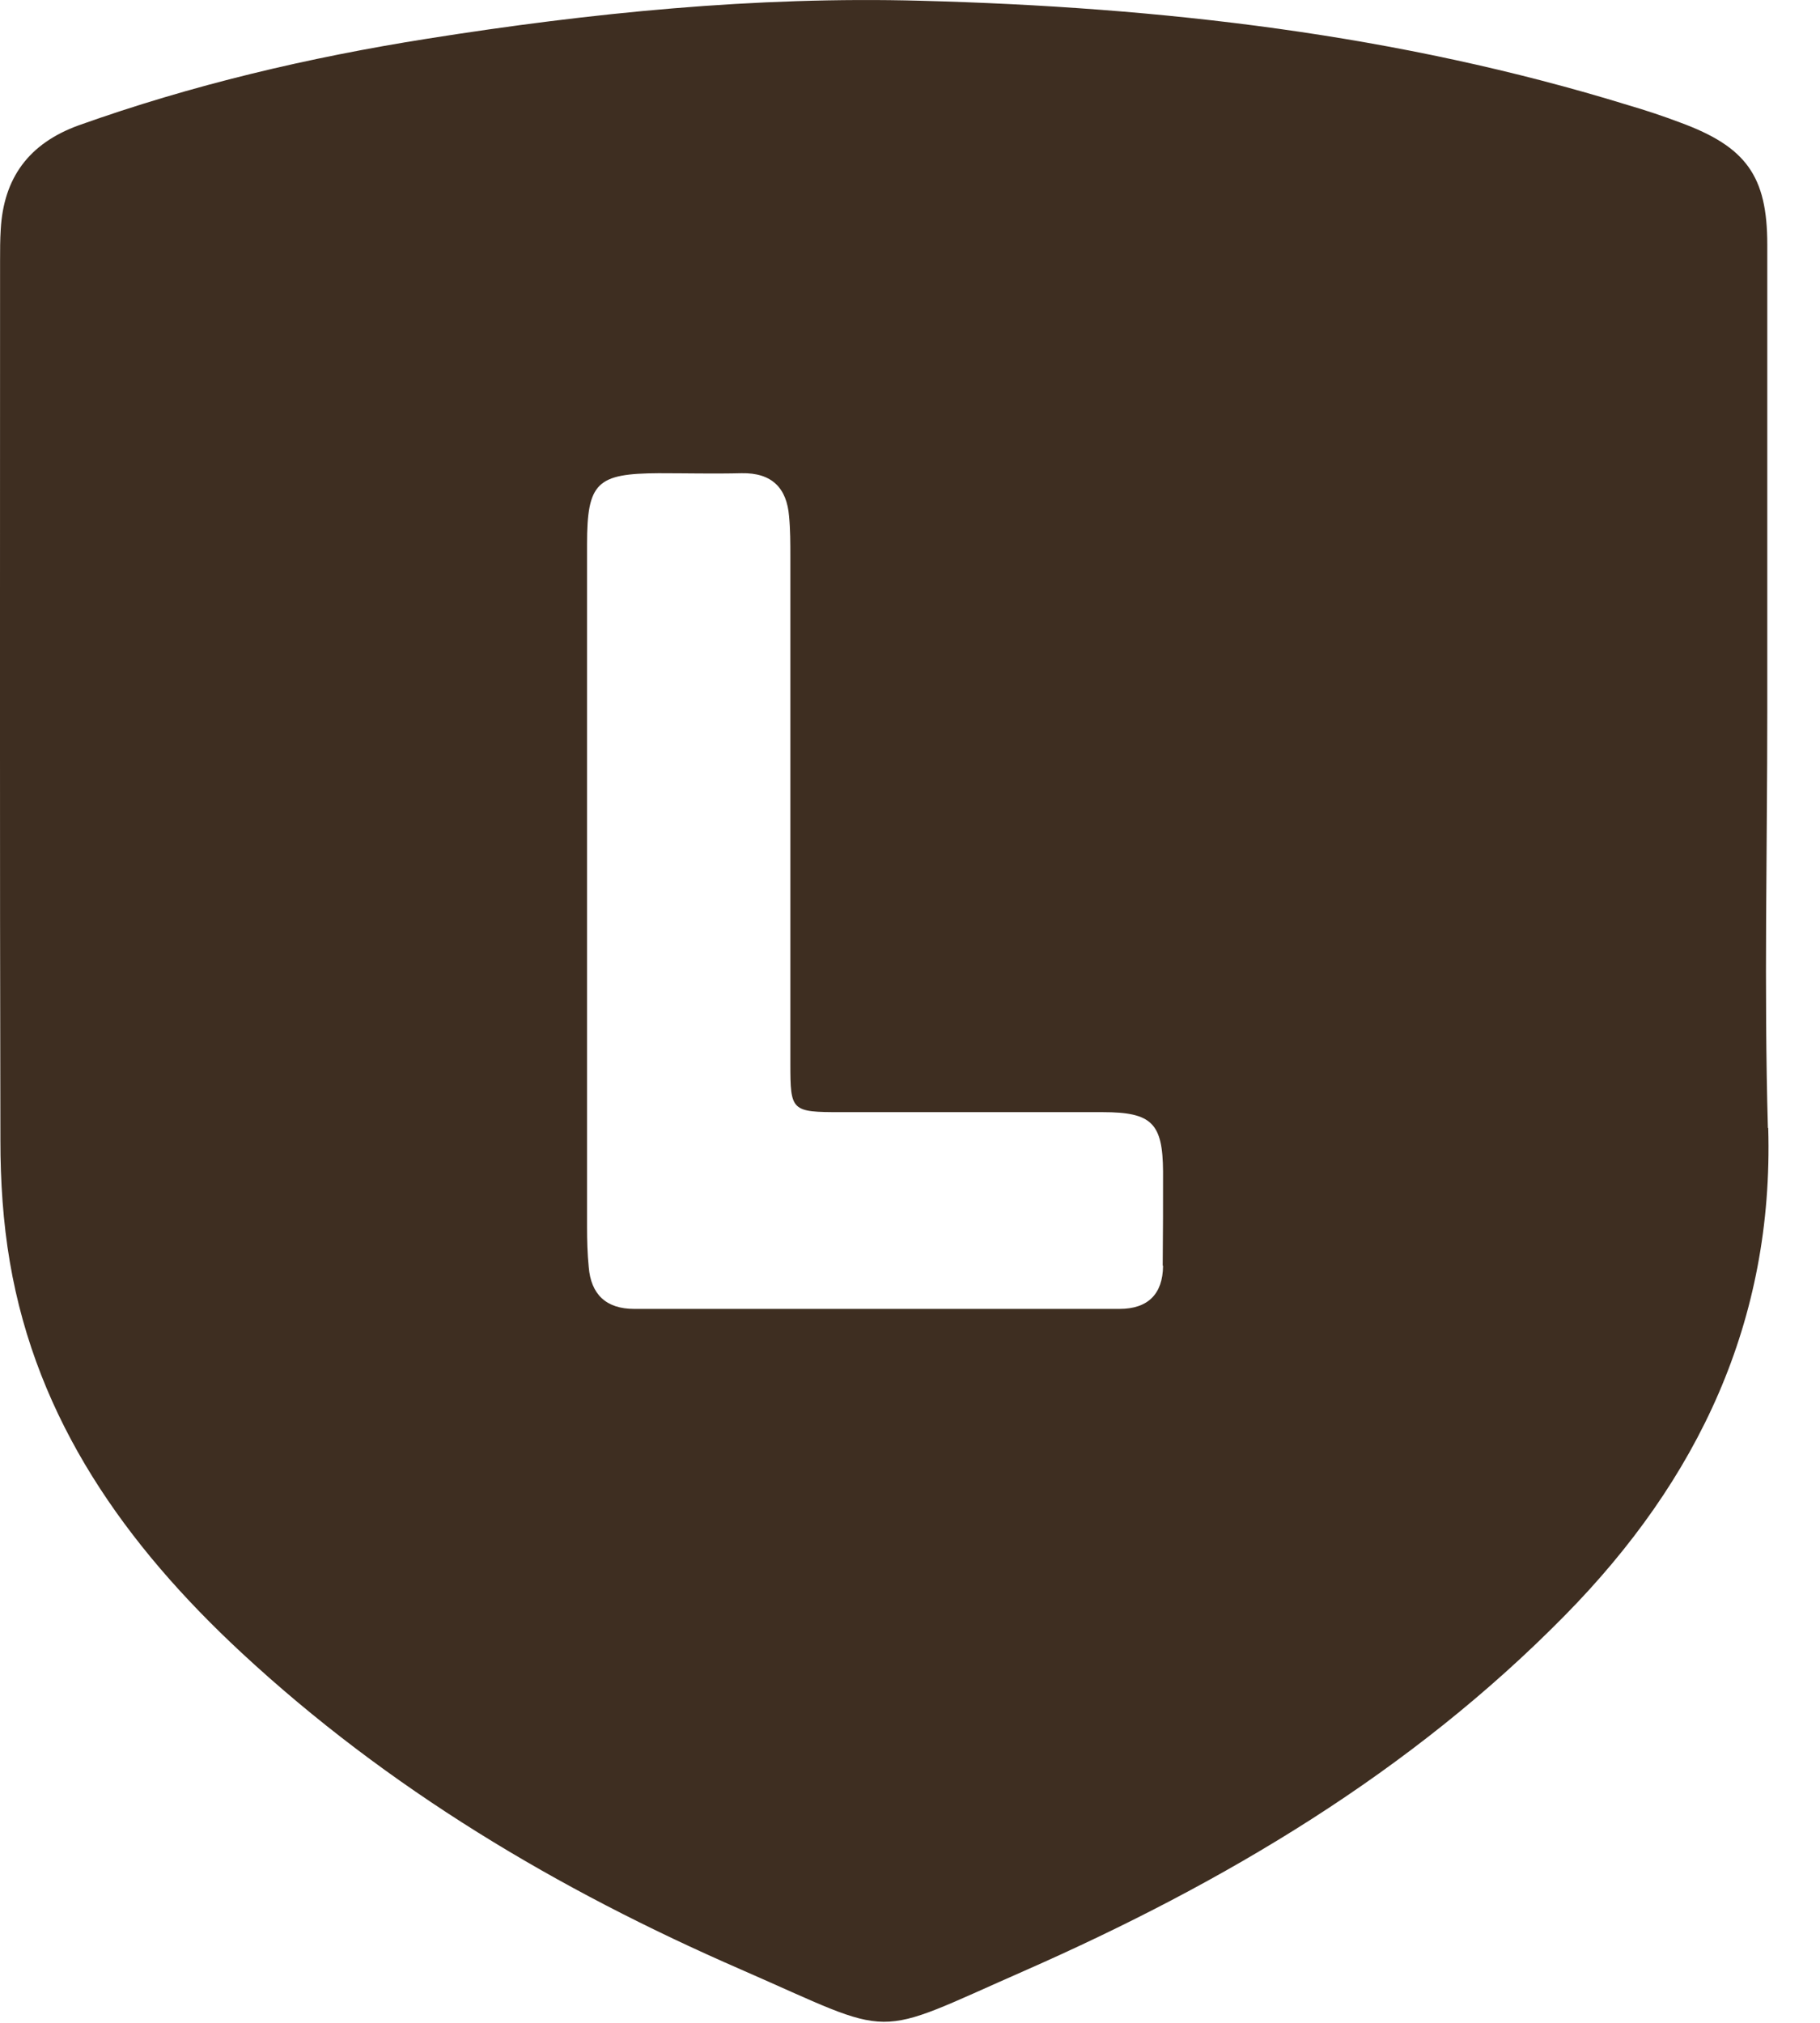 <?xml version="1.0" encoding="utf-8"?>
<svg xmlns="http://www.w3.org/2000/svg" fill="none" height="100%" overflow="visible" preserveAspectRatio="none" style="display: block;" viewBox="0 0 27 30" width="100%">
<path d="M26.227 16.726C26.169 14.669 26.218 12.607 26.218 10.55C26.218 8.243 26.218 5.935 26.218 3.628C26.218 2.611 25.904 2.176 24.925 1.817C24.674 1.722 24.418 1.637 24.162 1.562C20.742 0.507 17.22 0.105 13.655 0.011C11.204 -0.055 8.767 0.19 6.345 0.573C4.58 0.852 2.848 1.259 1.164 1.86C0.426 2.129 0.054 2.64 0.011 3.401C0.001 3.557 0.001 3.708 0.001 3.864C0.001 8.215 -0.004 12.565 0.006 16.915C0.006 17.515 0.045 18.125 0.146 18.716C0.546 21.067 1.863 22.915 3.586 24.514C5.757 26.528 8.275 28.027 10.992 29.209C13.341 30.235 12.883 30.244 15.198 29.228C18.175 27.918 20.935 26.277 23.217 23.956C25.195 21.946 26.314 19.591 26.232 16.73L26.227 16.726ZM17.254 18.778C17.249 19.189 17.032 19.412 16.607 19.412C14.209 19.412 11.807 19.412 9.409 19.412C8.989 19.412 8.767 19.194 8.734 18.792C8.714 18.593 8.709 18.39 8.709 18.192C8.709 16.537 8.709 14.882 8.709 13.227C8.709 11.51 8.709 9.794 8.709 8.073C8.709 7.155 8.854 7.023 9.771 7.018C10.181 7.018 10.591 7.028 11.001 7.018C11.455 7.009 11.672 7.241 11.706 7.657C11.725 7.855 11.725 8.059 11.725 8.257C11.725 10.763 11.725 13.269 11.725 15.775C11.725 16.48 11.739 16.494 12.477 16.494C13.77 16.494 15.068 16.494 16.361 16.494C17.09 16.494 17.249 16.66 17.254 17.374C17.254 17.837 17.254 18.3 17.249 18.764L17.254 18.778Z" fill="#3E2E21" id="Vector"/>
</svg>